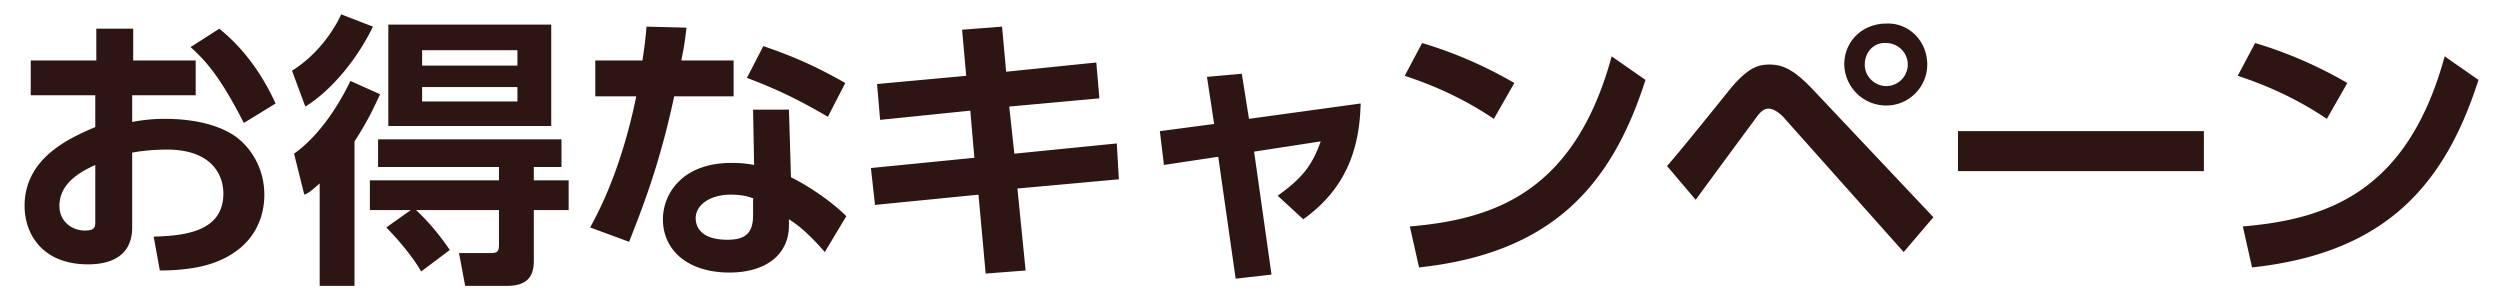 <svg xmlns="http://www.w3.org/2000/svg" viewBox="0 0 244 29"><path fill="#2d1513" d="M19.1 5.9v3.4h-6.2v2.6c.6-.1 1.6-.3 3.2-.3 3.1 0 5.5.7 7 1.8 1.8 1.4 2.7 3.5 2.7 5.6 0 2.4-1.1 5.2-4.8 6.6-1.6.6-3.6.8-5.4.8l-.6-3.3c2.6-.1 6.8-.3 6.8-4.2 0-2-1.3-4.3-5.5-4.3-1.1 0-2.4.1-3.4.3v7.3c0 2.8-2.1 3.6-4.3 3.6-4.5 0-6.2-3-6.2-5.7 0-4.8 4.6-6.7 6.9-7.7V9.3H3V5.9h6.4V2.8H13v3.1h6.1zM9.3 16.1c-1.3.6-3.5 1.7-3.5 4 0 1.5 1.2 2.4 2.5 2.4 1 0 1-.4 1-.9v-5.5zM21.4 2.8c2.6 2.1 4.3 4.7 5.5 7.3L23.8 12c-2.1-4.1-3.5-5.9-5.2-7.4l2.8-1.8zm7.1 4.1c2.9-1.8 4.4-4.6 4.8-5.5l3.1 1.2c-1.5 3.1-4 6.2-6.6 7.8l-1.3-3.5zm8.6 2.3c-.4.8-1 2.3-2.5 4.6v14.1h-3.4v-10c-.8.7-1 .9-1.5 1.1l-1-4c2.4-1.7 4.3-4.6 5.5-7.1l2.9 1.3zm3 11.3h-4v-2.9h12.6v-1.3H36.9v-2.7h17.9v2.7h-2.7v1.3h3.4v2.9h-3.4v4.9c0 1.2-.3 2.5-2.6 2.5h-4.1l-.6-3.2h3.1c.8 0 .8-.3.8-1v-3.2h-8.1c1 .9 2.3 2.4 3.3 3.9l-2.8 2.1c-.7-1.3-2.3-3.2-3.4-4.3l2.4-1.7zM53.8 2.4v9.9H37.9V2.4h15.9zM41.2 4.9v1.5h9.3V4.9h-9.3zm0 3.6v1.4h9.3V8.5h-9.3zm30.4-2.6v3.5h-5.8c-1.4 6.6-3.1 10.9-4.4 14.2l-3.8-1.4c.8-1.5 3-5.5 4.5-12.8h-4V5.9h4.6c.2-1.3.3-2.1.4-3.3l3.9.1c-.2 1.8-.3 2.1-.5 3.2h5.1zm5.6 11.4c2 1 4.1 2.5 5.4 3.8l-2.1 3.5c-1.4-1.6-2.4-2.5-3.5-3.2v.6c0 2.8-2.2 4.6-5.8 4.6-4.1 0-6.5-2.2-6.5-5.2 0-2.4 1.8-5.5 6.7-5.5 1 0 1.7.1 2.2.2l-.1-5.4H77l.2 6.6zm-3.6 2.1c-.5-.2-1.1-.4-2.3-.4-2 0-3.4 1-3.4 2.3 0 .4.1 2.1 3.1 2.1 1.7 0 2.5-.6 2.5-2.4v-1.6zm7.2-8c-2.9-1.7-5-2.7-7.9-3.8l1.6-3.1c2.9 1 5 1.9 8 3.6l-1.7 3.3zM107 6.1l.3 3.5-8.8.8.5 4.6 10-1 .2 3.5-9.9.9.8 8-3.9.3-.7-7.7-10.1 1-.4-3.6 10.1-1-.4-4.6-8.8.9-.3-3.5 8.7-.8-.4-4.5 3.9-.3.4 4.4 8.8-.9zm17.1 20.7l-3.5.4-1.7-11.9-5.3.8-.4-3.3 5.3-.7-.7-4.6 3.4-.3.7 4.4 10.9-1.5c-.1 3.9-1.1 8.1-5.6 11.3l-2.5-2.3c2.4-1.7 3.4-3 4.2-5.3l-6.5 1 1.7 12zm21.7-15.2c-1.2-.8-4.1-2.7-8.7-4.2l1.7-3.2c2 .6 5.2 1.7 9 3.9l-2 3.5zm-8.2 10.5c8.3-.7 16.1-3.4 19.7-16.6l3.3 2.3c-3.3 10.3-9.1 16.9-22.1 18.3l-.9-4zm25.1-5.9c1.1-1.2 5.5-6.7 6.4-7.8 1.5-1.7 2.4-2.1 3.6-2.1 1.2 0 2.3.4 4.2 2.4l11.8 12.5-2.9 3.4-11.5-12.9c-.4-.5-1.1-1.1-1.7-1.1-.6 0-1 .6-1.5 1.3-.9 1.2-4.8 6.5-5.6 7.6l-2.8-3.3zm25.4-9.9c0 2.2-1.8 4-4 4a4.1 4.1 0 0 1-4.1-4c0-2.3 1.8-4 4.1-4 2.2-.1 4 1.7 4 4zm-6.1 0c0 1.2 1 2.1 2.1 2.1 1.2 0 2.1-1 2.1-2.1 0-1.2-1-2.1-2.1-2.1-1.2-.1-2.1.9-2.1 2.1zm33.1 6.5v3.9h-24v-3.9h24zm12-1.2c-1.2-.8-4.1-2.7-8.7-4.2l1.7-3.2c2 .6 5.2 1.7 9 3.9l-2 3.5zm-8.2 10.5c8.3-.7 16.1-3.4 19.7-16.6l3.3 2.3c-3.3 10.3-9.1 16.9-22.1 18.3l-.9-4z"/></svg>